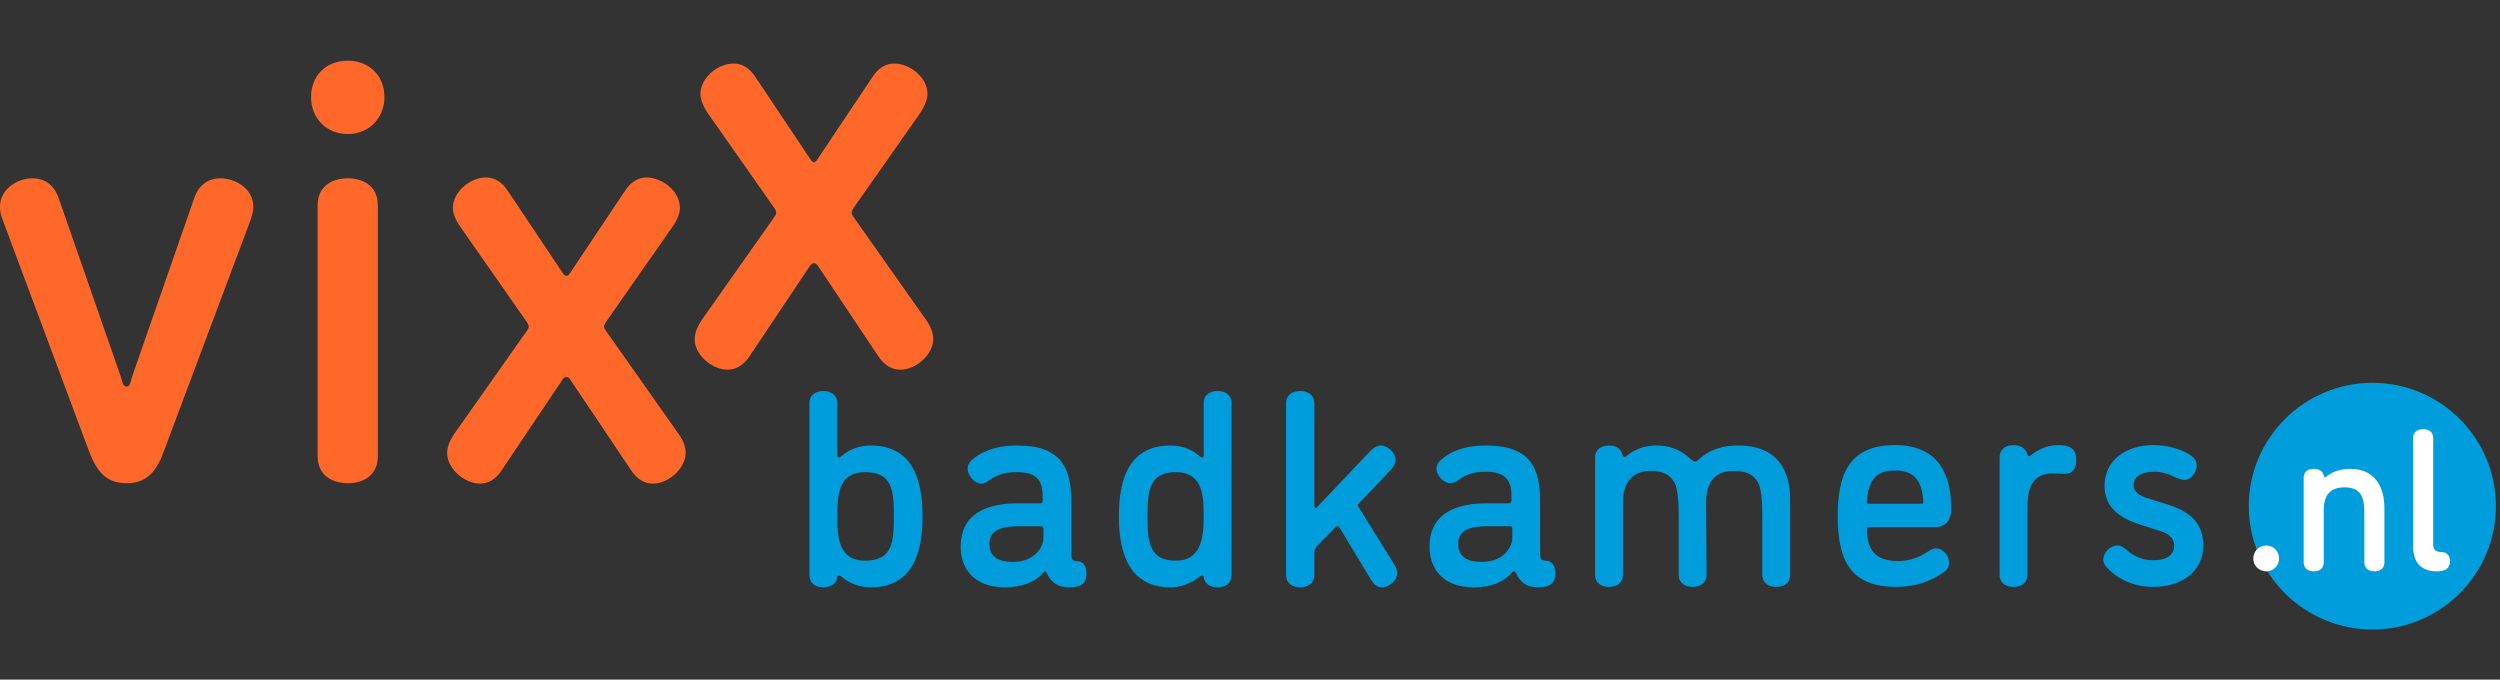 <svg width="206" height="56" viewBox="0 0 206 56" fill="none" xmlns="http://www.w3.org/2000/svg">
<rect x="0" y="0" width="206" height="56" fill="#333333" stroke="none"/>
<path fill-rule="evenodd" clip-rule="evenodd" d="M76.018 42.553C76.018 45.828 75.039 48.395 71.729 48.395C70.817 48.395 69.939 48.057 69.298 47.483C69.298 47.483 69.23 47.416 69.162 47.416C69.061 47.416 68.994 47.483 68.994 47.551C68.926 48.125 68.42 48.395 67.846 48.395C67.271 48.395 66.697 48.125 66.697 47.348V33.232C66.697 32.489 67.271 32.219 67.846 32.219C68.42 32.219 68.994 32.489 68.994 33.232V37.554C68.994 37.622 69.061 37.69 69.162 37.69C69.23 37.69 69.264 37.656 69.298 37.622C69.939 37.048 70.784 36.71 71.729 36.71C75.039 36.71 76.018 39.243 76.018 42.553ZM73.654 42.553C73.654 40.459 73.553 38.905 71.29 38.905C69.162 38.905 68.994 40.594 68.994 42.553C68.994 44.173 69.061 46.2 71.29 46.2C73.553 46.2 73.654 44.646 73.654 42.553ZM86.25 47.247C86.217 47.145 86.183 47.078 86.115 47.078C86.048 47.078 86.048 47.111 85.98 47.179C85.271 47.99 84.157 48.395 82.84 48.395C80.037 48.395 79.159 46.639 79.159 45.051C79.159 42.147 81.59 41.472 83.886 41.472H85.71C85.845 41.472 85.913 41.438 85.913 41.269V40.864C85.913 39.446 85.271 38.905 83.785 38.905C82.569 38.905 81.995 39.209 81.354 39.682C81.219 39.783 81.016 39.851 80.847 39.851C80.307 39.851 79.733 39.175 79.733 38.635C79.733 38.331 79.901 38.027 80.206 37.791C81.286 36.947 82.569 36.71 83.819 36.71C87.5 36.71 88.277 38.601 88.277 41.438V45.659C88.277 46.031 88.344 46.233 88.716 46.233C89.256 46.233 89.526 46.639 89.526 47.247C89.526 47.99 89.222 48.395 88.074 48.395C87.095 48.395 86.588 47.922 86.25 47.247ZM85.98 44.309V43.566C85.98 43.431 85.879 43.363 85.744 43.363H84.022C82.738 43.363 81.522 43.566 81.522 44.815C81.522 45.761 82.097 46.301 83.481 46.301C85.237 46.301 85.98 45.085 85.98 44.309ZM92.194 42.553C92.194 39.243 93.173 36.71 96.449 36.71C97.361 36.71 98.239 37.014 98.88 37.622C98.88 37.622 98.982 37.69 99.049 37.69C99.117 37.69 99.184 37.69 99.184 37.521V33.232C99.184 32.489 99.759 32.219 100.333 32.219C100.907 32.219 101.481 32.489 101.481 33.232V47.348C101.481 48.125 100.907 48.395 100.333 48.395C99.792 48.395 99.286 48.192 99.184 47.551C99.184 47.483 99.117 47.416 99.049 47.416C98.982 47.416 98.926 47.438 98.88 47.483C98.205 48.057 97.361 48.395 96.449 48.395C93.207 48.395 92.194 45.828 92.194 42.553ZM94.558 42.553C94.558 44.646 94.693 46.2 96.888 46.2C98.914 46.2 99.184 44.444 99.184 42.553C99.184 40.931 99.151 38.905 96.888 38.905C94.693 38.905 94.558 40.459 94.558 42.553ZM114.922 46.571C115.09 46.808 115.124 47.044 115.124 47.247C115.124 47.821 114.483 48.395 113.875 48.395C113.537 48.395 113.267 48.226 112.997 47.821L110.396 43.498C110.363 43.397 110.295 43.363 110.227 43.363C110.16 43.363 110.092 43.363 110.059 43.431L108.505 45.018C108.404 45.153 108.303 45.322 108.303 45.524V47.348C108.303 48.125 107.695 48.395 107.154 48.395C106.546 48.395 105.972 48.125 105.972 47.348V33.232C105.972 32.489 106.546 32.219 107.154 32.219C107.695 32.219 108.303 32.489 108.303 33.232V41.708C108.303 41.708 108.303 41.843 108.404 41.843C108.471 41.843 108.505 41.81 108.505 41.81L112.963 37.115C113.267 36.812 113.537 36.71 113.773 36.71C114.347 36.71 114.989 37.284 114.989 37.892C114.989 38.162 114.854 38.432 114.618 38.703L111.95 41.506C111.95 41.506 111.882 41.539 111.882 41.607C111.882 41.708 111.95 41.776 111.95 41.776L114.922 46.571ZM124.918 47.213C124.85 47.145 124.85 47.078 124.783 47.078C124.681 47.078 124.681 47.111 124.614 47.145C123.904 47.99 122.824 48.395 121.473 48.395C118.67 48.395 117.792 46.639 117.792 45.051C117.792 42.147 120.223 41.472 122.52 41.472H124.343C124.479 41.472 124.546 41.404 124.546 41.236V40.83C124.546 39.446 123.904 38.871 122.419 38.871C121.203 38.871 120.663 39.209 120.021 39.648C119.852 39.783 119.649 39.817 119.514 39.817C118.94 39.817 118.366 39.175 118.366 38.635C118.366 38.297 118.535 38.027 118.873 37.791C119.92 36.913 121.237 36.71 122.452 36.71C126.133 36.71 126.91 38.568 126.91 41.438V45.659C126.91 46.031 126.978 46.2 127.349 46.2C127.889 46.2 128.16 46.639 128.16 47.213C128.16 47.956 127.856 48.395 126.707 48.395C125.728 48.395 125.222 47.922 124.918 47.213ZM124.614 44.309V43.566C124.614 43.397 124.546 43.363 124.411 43.363H122.655C121.372 43.363 120.156 43.532 120.156 44.815C120.156 45.761 120.73 46.301 122.115 46.301C123.871 46.301 124.614 45.085 124.614 44.309ZM140.621 47.348C140.621 48.091 140.047 48.361 139.473 48.361C138.899 48.361 138.324 48.091 138.324 47.348V42.553C138.324 41.404 138.257 40.29 137.987 39.783C137.514 38.939 136.737 38.804 135.961 38.804C135.015 38.804 133.732 39.277 133.732 41.371V47.348C133.732 48.091 133.158 48.361 132.583 48.361C132.009 48.361 131.435 48.091 131.435 47.348V37.723C131.435 36.98 132.009 36.71 132.583 36.71C133.09 36.71 133.529 36.879 133.698 37.487C133.732 37.588 133.765 37.656 133.867 37.656C133.934 37.656 134.002 37.588 134.002 37.588C134.677 37.014 135.522 36.71 136.467 36.71C137.582 36.71 138.46 37.014 139.338 37.858C139.439 37.892 139.506 38.027 139.675 38.027C139.81 38.027 139.912 37.926 139.945 37.892C140.925 36.98 142.005 36.71 143.255 36.71C146.531 36.71 147.51 38.871 147.51 41.134V47.348C147.51 48.091 146.936 48.361 146.362 48.361C145.788 48.361 145.214 48.091 145.214 47.348V42.553C145.214 41.404 145.146 40.29 144.876 39.783C144.403 38.939 143.626 38.804 142.85 38.804C141.87 38.804 140.587 39.175 140.587 41.404L140.621 47.348ZM156.29 48.361C152.576 48.361 151.427 46.335 151.427 42.519C151.427 39.108 152.339 36.676 156.155 36.676C159.87 36.676 160.782 39.277 160.782 41.945C160.782 42.654 160.478 43.431 159.465 43.431H154.028C153.893 43.431 153.825 43.464 153.825 43.599C153.859 45.254 154.467 46.233 156.425 46.233C157.067 46.233 157.878 46.031 158.452 45.693C158.958 45.423 159.161 45.187 159.532 45.187C160.14 45.187 160.613 45.828 160.613 46.402C160.613 46.605 160.478 46.909 160.309 47.044C159.161 47.922 157.743 48.361 156.29 48.361ZM158.317 41.506C158.452 41.506 158.485 41.472 158.485 41.371C158.384 39.682 157.81 38.77 156.155 38.77C154.467 38.77 153.96 39.682 153.825 41.303C153.825 41.438 153.893 41.506 153.994 41.506H158.317ZM170.17 39.04C169.63 39.04 169.63 39.007 169.191 39.007C168.043 39.007 167.063 39.479 167.063 41.742V47.348C167.063 48.091 166.489 48.361 165.915 48.361C165.341 48.361 164.767 48.091 164.767 47.348V37.723C164.767 36.947 165.341 36.676 165.915 36.676C166.455 36.676 166.928 36.913 167.063 37.453C167.097 37.588 167.131 37.588 167.198 37.588C167.232 37.588 167.266 37.588 167.333 37.521C167.941 37.048 168.65 36.676 169.596 36.676C170.542 36.676 171.082 36.947 171.082 37.926C171.082 38.736 170.677 39.04 170.17 39.04ZM177.464 38.871C176.485 38.871 175.81 39.277 175.81 39.952C175.81 40.492 176.181 40.763 176.789 40.999L178.613 41.573C180.605 42.181 181.551 43.228 181.551 44.95C181.551 47.145 179.693 48.361 177.464 48.361C175.877 48.361 174.56 47.753 173.716 46.875C173.48 46.639 173.311 46.402 173.311 46.098C173.311 45.558 173.851 44.95 174.493 44.95C174.797 44.95 174.932 45.085 175.067 45.187C175.607 45.626 176.249 46.166 177.464 46.166C178.478 46.166 179.153 45.761 179.153 44.95C179.153 44.444 178.815 44.038 178.14 43.802L176.35 43.228C174.425 42.62 173.412 41.641 173.412 40.02C173.412 37.96 175.134 36.676 177.464 36.676C178.68 36.676 179.727 37.048 180.301 37.386C180.706 37.622 181.01 37.892 181.01 38.365C181.01 38.905 180.538 39.547 180.031 39.547C179.693 39.547 179.491 39.412 179.254 39.344C178.646 39.04 178.174 38.871 177.464 38.871Z" fill="#009DDC"/>
<path d="M7.261 36.981L0.203 18.069C0.034 17.664 0 17.293 0 17.022C0 15.671 1.317 14.692 2.702 14.692C3.546 14.692 4.424 15.131 4.829 16.313L9.929 30.97C10.064 31.307 10.064 31.848 10.435 31.848C10.773 31.848 10.773 31.307 10.908 30.97L16.007 16.313C16.413 15.131 17.291 14.692 18.135 14.692C19.384 14.692 20.87 15.536 20.87 17.022C20.87 17.293 20.803 17.664 20.668 18.069L13.576 36.981C13.002 38.635 12.259 39.817 10.435 39.817C8.578 39.817 7.869 38.635 7.261 36.981ZM31.136 37.589C31.136 39.209 29.887 39.817 28.671 39.817C27.422 39.817 26.172 39.209 26.172 37.589V16.921C26.172 15.3 27.422 14.692 28.671 14.692C29.887 14.692 31.136 15.3 31.136 16.921V37.589ZM28.671 11.045C26.881 11.045 25.632 9.728 25.632 8.006C25.632 6.216 26.881 5 28.671 5C30.393 5 31.677 6.216 31.677 8.006C31.677 9.728 30.393 11.045 28.671 11.045ZM46.333 31.307L41.369 38.703C40.828 39.547 40.187 39.851 39.545 39.851C38.33 39.851 36.844 38.669 36.844 37.318C36.844 36.846 37.046 36.339 37.418 35.765L43.395 27.288C43.496 27.153 43.564 27.052 43.564 26.917C43.564 26.816 43.496 26.647 43.395 26.512L37.924 18.677C37.519 18.103 37.316 17.563 37.316 17.124C37.316 15.84 38.701 14.625 40.052 14.625C40.693 14.625 41.335 14.928 41.875 15.773L46.367 22.493C46.468 22.662 46.569 22.73 46.671 22.73C46.772 22.73 46.873 22.662 46.975 22.493L51.466 15.773C52.007 14.928 52.648 14.625 53.29 14.625C54.539 14.625 56.025 15.739 56.025 17.124C56.025 17.563 55.823 18.103 55.417 18.677L49.947 26.512C49.845 26.647 49.778 26.816 49.778 26.917C49.778 27.052 49.845 27.153 49.947 27.288L55.924 35.765C56.329 36.339 56.498 36.846 56.498 37.318C56.498 38.568 55.113 39.851 53.796 39.851C53.155 39.851 52.513 39.547 51.973 38.703L47.008 31.307C46.907 31.138 46.84 31.071 46.671 31.071C46.536 31.071 46.434 31.138 46.333 31.307ZM66.731 21.919L61.766 29.349C61.226 30.159 60.584 30.463 59.943 30.463C58.727 30.463 57.241 29.281 57.241 27.964C57.241 27.457 57.444 26.951 57.815 26.377L63.792 17.9C63.894 17.765 63.961 17.664 63.961 17.529C63.961 17.427 63.894 17.259 63.792 17.124L58.322 9.323C57.916 8.715 57.714 8.174 57.714 7.735C57.714 6.452 59.098 5.236 60.449 5.236C61.091 5.236 61.733 5.54 62.273 6.385L66.764 13.105C66.866 13.274 66.967 13.375 67.068 13.375C67.169 13.375 67.271 13.274 67.372 13.105L71.864 6.385C72.404 5.54 73.046 5.236 73.687 5.236C74.937 5.236 76.423 6.351 76.423 7.735C76.423 8.174 76.22 8.715 75.815 9.323L70.344 17.124C70.243 17.259 70.175 17.427 70.175 17.529C70.175 17.664 70.243 17.765 70.344 17.9L76.321 26.377C76.727 26.951 76.895 27.457 76.895 27.964C76.895 29.18 75.511 30.463 74.194 30.463C73.552 30.463 72.91 30.159 72.37 29.349L67.406 21.919C67.305 21.784 67.203 21.683 67.068 21.683C66.933 21.683 66.832 21.784 66.731 21.919Z" fill="#FF6829"/>
<path d="M205.662 41.708C205.662 36.102 201.103 31.543 195.498 31.543C189.858 31.543 185.299 36.102 185.299 41.708C185.299 47.314 189.858 51.873 195.498 51.873C201.103 51.873 205.662 47.314 205.662 41.708Z" fill="#009DDC"/>
<path d="M186.751 44.95C187.325 44.95 187.797 45.423 187.797 46.031C187.797 46.605 187.325 47.078 186.751 47.078C186.143 47.078 185.67 46.605 185.67 46.031C185.67 45.423 186.143 44.95 186.751 44.95ZM191.478 42.012V46.335C191.478 46.875 191.073 47.078 190.668 47.078C190.229 47.078 189.824 46.875 189.824 46.335V39.378C189.824 38.804 190.229 38.635 190.668 38.635C191.039 38.635 191.377 38.77 191.478 39.175C191.478 39.243 191.512 39.31 191.58 39.31C191.647 39.31 191.681 39.277 191.681 39.277C192.188 38.871 192.795 38.635 193.674 38.635C195.666 38.635 196.476 40.087 196.476 41.877V46.335C196.476 46.875 196.071 47.078 195.666 47.078C195.227 47.078 194.822 46.875 194.822 46.335V42.519C194.822 41.303 194.788 40.155 193.167 40.155C192.39 40.155 191.478 40.459 191.478 42.012ZM198.84 44.916V36.102C198.84 35.562 199.246 35.359 199.685 35.359C200.09 35.359 200.495 35.562 200.495 36.102V44.849C200.495 45.288 200.698 45.49 201.204 45.49C201.61 45.49 201.88 45.794 201.88 46.233C201.88 46.672 201.677 47.078 200.833 47.078C199.347 47.078 198.84 46.233 198.84 44.916Z" fill="white"/>
</svg>
